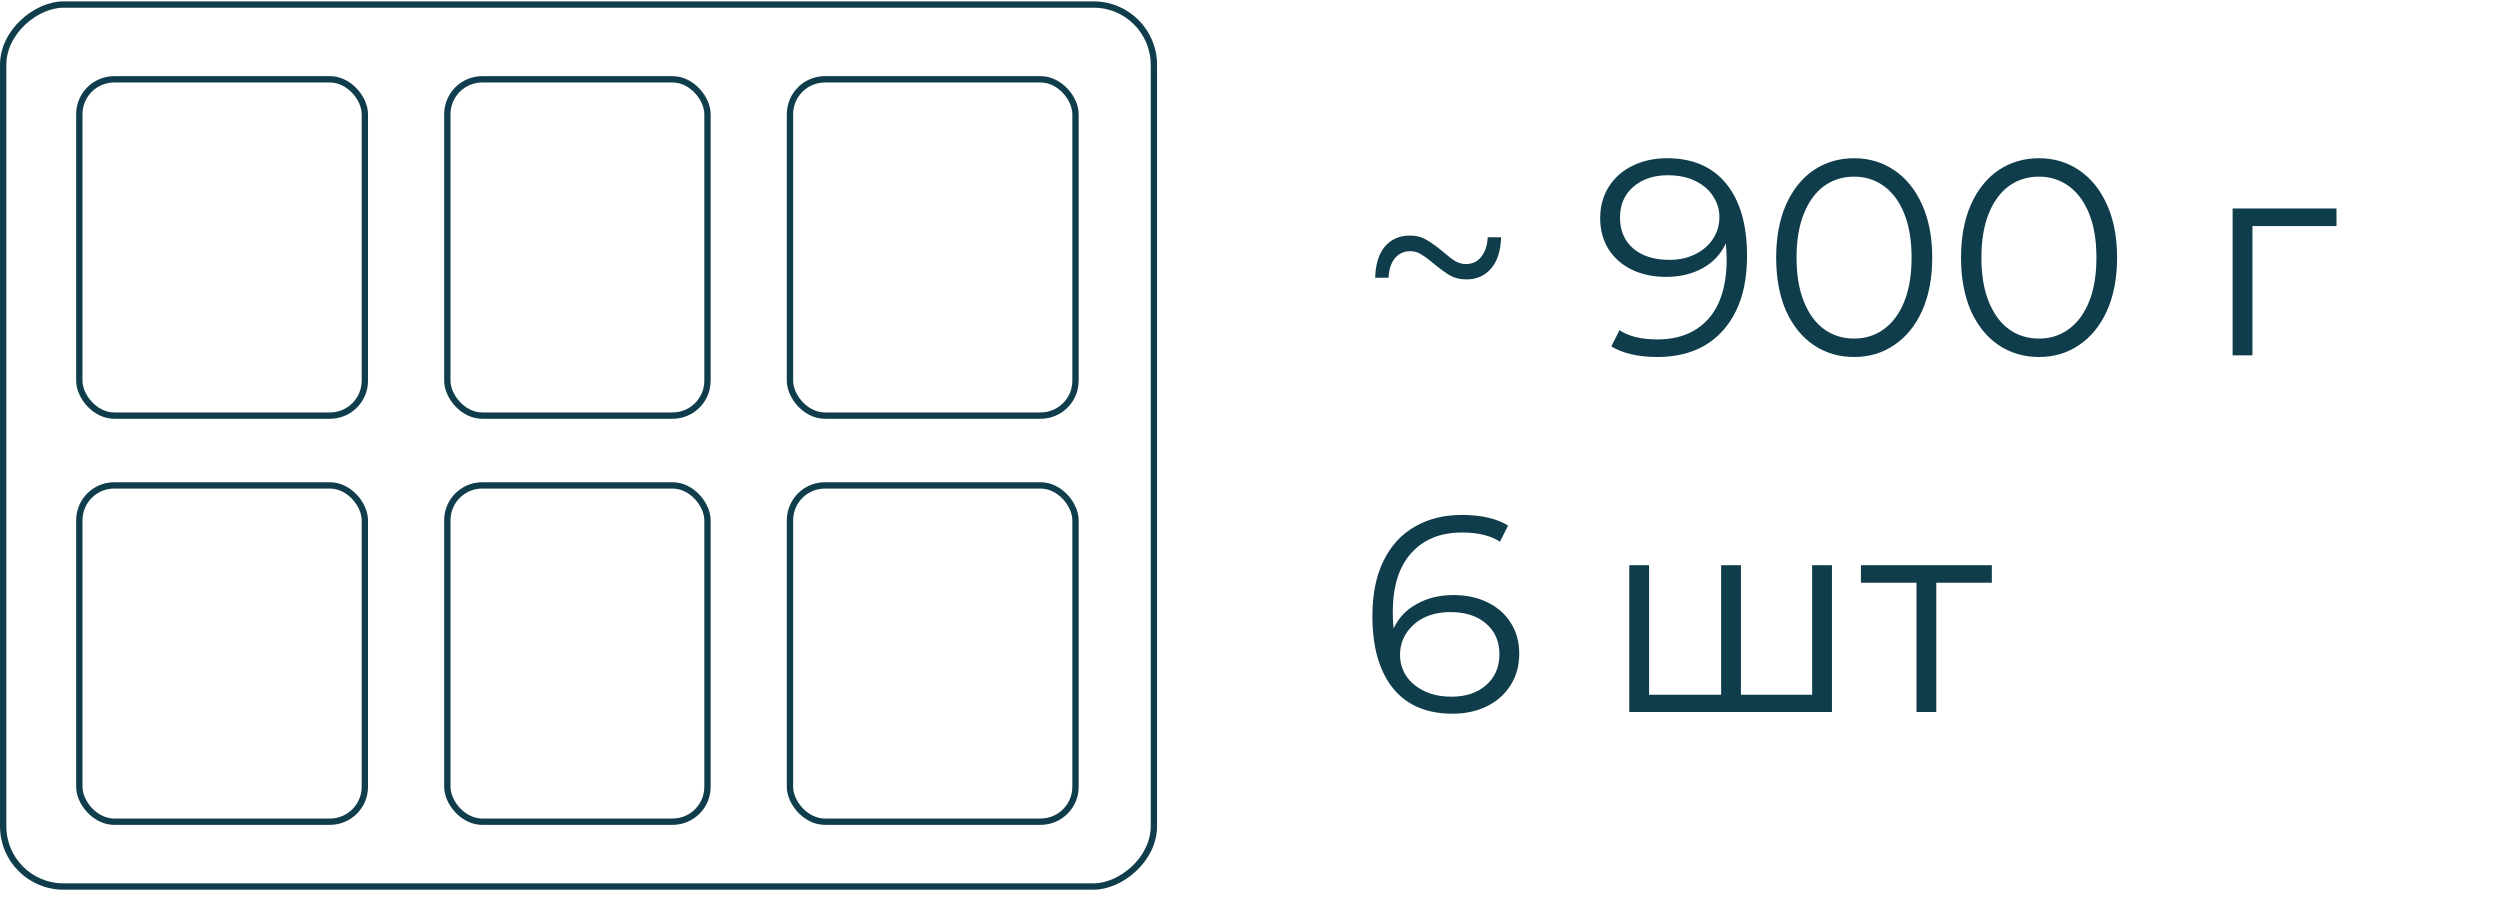 <?xml version="1.0" encoding="UTF-8"?> <svg xmlns="http://www.w3.org/2000/svg" width="197" height="71" viewBox="0 0 197 71" fill="none"> <rect x="0.25" y="69.858" width="69.5" height="90.677" rx="4.75" transform="rotate(-90 0.25 69.858)" stroke="#103D4B" stroke-width="0.5"></rect> <rect x="6.25" y="6.25" width="22.5" height="26.5" rx="2.75" stroke="#103D4B" stroke-width="0.5"></rect> <rect x="35.25" y="6.25" width="20.5" height="26.5" rx="2.75" stroke="#103D4B" stroke-width="0.5"></rect> <rect x="62.25" y="6.25" width="22.5" height="26.5" rx="2.75" stroke="#103D4B" stroke-width="0.5"></rect> <rect x="6.25" y="38.25" width="22.5" height="26.5" rx="2.75" stroke="#103D4B" stroke-width="0.5"></rect> <rect x="35.25" y="38.25" width="20.5" height="26.5" rx="2.75" stroke="#103D4B" stroke-width="0.5"></rect> <rect x="62.25" y="38.25" width="22.5" height="26.5" rx="2.75" stroke="#103D4B" stroke-width="0.5"></rect> <path d="M115.558 22.016C115.059 22.016 114.627 21.913 114.26 21.708C113.893 21.488 113.461 21.173 112.962 20.762C112.566 20.425 112.236 20.183 111.972 20.036C111.723 19.875 111.444 19.794 111.136 19.794C110.623 19.794 110.212 19.985 109.904 20.366C109.611 20.733 109.449 21.239 109.42 21.884H108.364C108.393 20.813 108.65 19.992 109.134 19.42C109.633 18.848 110.285 18.562 111.092 18.562C111.591 18.562 112.023 18.672 112.39 18.892C112.757 19.097 113.189 19.405 113.688 19.816C114.069 20.153 114.392 20.403 114.656 20.564C114.92 20.725 115.206 20.806 115.514 20.806C116.027 20.806 116.431 20.615 116.724 20.234C117.032 19.853 117.201 19.339 117.23 18.694H118.286C118.257 19.765 117.993 20.586 117.494 21.158C117.01 21.73 116.365 22.016 115.558 22.016ZM131.352 12.468C133.391 12.468 134.953 13.143 136.038 14.492C137.123 15.827 137.666 17.719 137.666 20.168C137.666 21.884 137.373 23.336 136.786 24.524C136.199 25.712 135.378 26.614 134.322 27.23C133.266 27.831 132.034 28.132 130.626 28.132C129.101 28.132 127.883 27.853 126.974 27.296L127.612 26.02C128.345 26.504 129.343 26.746 130.604 26.746C132.305 26.746 133.64 26.211 134.608 25.14C135.576 24.055 136.06 22.485 136.06 20.432C136.06 20.051 136.038 19.633 135.994 19.178C135.613 20.014 135.004 20.667 134.168 21.136C133.332 21.591 132.371 21.818 131.286 21.818C130.274 21.818 129.372 21.627 128.58 21.246C127.803 20.865 127.194 20.329 126.754 19.64C126.314 18.936 126.094 18.122 126.094 17.198C126.094 16.259 126.321 15.431 126.776 14.712C127.231 13.993 127.854 13.443 128.646 13.062C129.453 12.666 130.355 12.468 131.352 12.468ZM131.528 20.476C132.305 20.476 132.987 20.329 133.574 20.036C134.175 19.743 134.645 19.339 134.982 18.826C135.319 18.313 135.488 17.741 135.488 17.11C135.488 16.523 135.327 15.981 135.004 15.482C134.696 14.983 134.234 14.58 133.618 14.272C133.002 13.964 132.269 13.81 131.418 13.81C130.303 13.81 129.394 14.118 128.69 14.734C128.001 15.335 127.656 16.142 127.656 17.154C127.656 18.166 128.001 18.973 128.69 19.574C129.394 20.175 130.34 20.476 131.528 20.476ZM146.1 28.132C144.912 28.132 143.849 27.817 142.91 27.186C141.986 26.555 141.26 25.653 140.732 24.48C140.219 23.292 139.962 21.899 139.962 20.3C139.962 18.701 140.219 17.315 140.732 16.142C141.26 14.954 141.986 14.045 142.91 13.414C143.849 12.783 144.912 12.468 146.1 12.468C147.288 12.468 148.344 12.783 149.268 13.414C150.207 14.045 150.94 14.954 151.468 16.142C151.996 17.315 152.26 18.701 152.26 20.3C152.26 21.899 151.996 23.292 151.468 24.48C150.94 25.653 150.207 26.555 149.268 27.186C148.344 27.817 147.288 28.132 146.1 28.132ZM146.1 26.68C146.995 26.68 147.78 26.431 148.454 25.932C149.144 25.433 149.679 24.707 150.06 23.754C150.442 22.801 150.632 21.649 150.632 20.3C150.632 18.951 150.442 17.799 150.06 16.846C149.679 15.893 149.144 15.167 148.454 14.668C147.78 14.169 146.995 13.92 146.1 13.92C145.206 13.92 144.414 14.169 143.724 14.668C143.05 15.167 142.522 15.893 142.14 16.846C141.759 17.799 141.568 18.951 141.568 20.3C141.568 21.649 141.759 22.801 142.14 23.754C142.522 24.707 143.05 25.433 143.724 25.932C144.414 26.431 145.206 26.68 146.1 26.68ZM160.667 28.132C159.479 28.132 158.415 27.817 157.477 27.186C156.553 26.555 155.827 25.653 155.299 24.48C154.785 23.292 154.529 21.899 154.529 20.3C154.529 18.701 154.785 17.315 155.299 16.142C155.827 14.954 156.553 14.045 157.477 13.414C158.415 12.783 159.479 12.468 160.667 12.468C161.855 12.468 162.911 12.783 163.835 13.414C164.773 14.045 165.507 14.954 166.035 16.142C166.563 17.315 166.827 18.701 166.827 20.3C166.827 21.899 166.563 23.292 166.035 24.48C165.507 25.653 164.773 26.555 163.835 27.186C162.911 27.817 161.855 28.132 160.667 28.132ZM160.667 26.68C161.561 26.68 162.346 26.431 163.021 25.932C163.71 25.433 164.245 24.707 164.627 23.754C165.008 22.801 165.199 21.649 165.199 20.3C165.199 18.951 165.008 17.799 164.627 16.846C164.245 15.893 163.71 15.167 163.021 14.668C162.346 14.169 161.561 13.92 160.667 13.92C159.772 13.92 158.98 14.169 158.291 14.668C157.616 15.167 157.088 15.893 156.707 16.846C156.325 17.799 156.135 18.951 156.135 20.3C156.135 21.649 156.325 22.801 156.707 23.754C157.088 24.707 157.616 25.433 158.291 25.932C158.98 26.431 159.772 26.68 160.667 26.68ZM184.115 17.814H177.493V28H175.931V16.428H184.115V17.814Z" fill="#103D4B"></path> <path d="M114.524 46.89C115.536 46.89 116.431 47.081 117.208 47.462C118 47.843 118.616 48.386 119.056 49.09C119.496 49.779 119.716 50.586 119.716 51.51C119.716 52.449 119.489 53.277 119.034 53.996C118.579 54.715 117.949 55.272 117.142 55.668C116.35 56.049 115.455 56.24 114.458 56.24C112.419 56.24 110.857 55.573 109.772 54.238C108.687 52.889 108.144 50.989 108.144 48.54C108.144 46.824 108.437 45.372 109.024 44.184C109.611 42.996 110.432 42.101 111.488 41.5C112.544 40.884 113.776 40.576 115.184 40.576C116.709 40.576 117.927 40.855 118.836 41.412L118.198 42.688C117.465 42.204 116.467 41.962 115.206 41.962C113.505 41.962 112.17 42.505 111.202 43.59C110.234 44.661 109.75 46.223 109.75 48.276C109.75 48.643 109.772 49.061 109.816 49.53C110.197 48.694 110.806 48.049 111.642 47.594C112.478 47.125 113.439 46.89 114.524 46.89ZM114.392 54.898C115.507 54.898 116.409 54.597 117.098 53.996C117.802 53.38 118.154 52.566 118.154 51.554C118.154 50.542 117.802 49.735 117.098 49.134C116.409 48.533 115.47 48.232 114.282 48.232C113.505 48.232 112.815 48.379 112.214 48.672C111.627 48.965 111.165 49.369 110.828 49.882C110.491 50.395 110.322 50.967 110.322 51.598C110.322 52.185 110.476 52.727 110.784 53.226C111.107 53.725 111.576 54.128 112.192 54.436C112.808 54.744 113.541 54.898 114.392 54.898ZM144.358 44.536V56.108H128.386V44.536H129.948V54.744H135.624V44.536H137.186V54.744H142.796V44.536H144.358ZM156.958 45.922H152.58V56.108H151.018V45.922H146.64V44.536H156.958V45.922Z" fill="#103D4B"></path> </svg> 